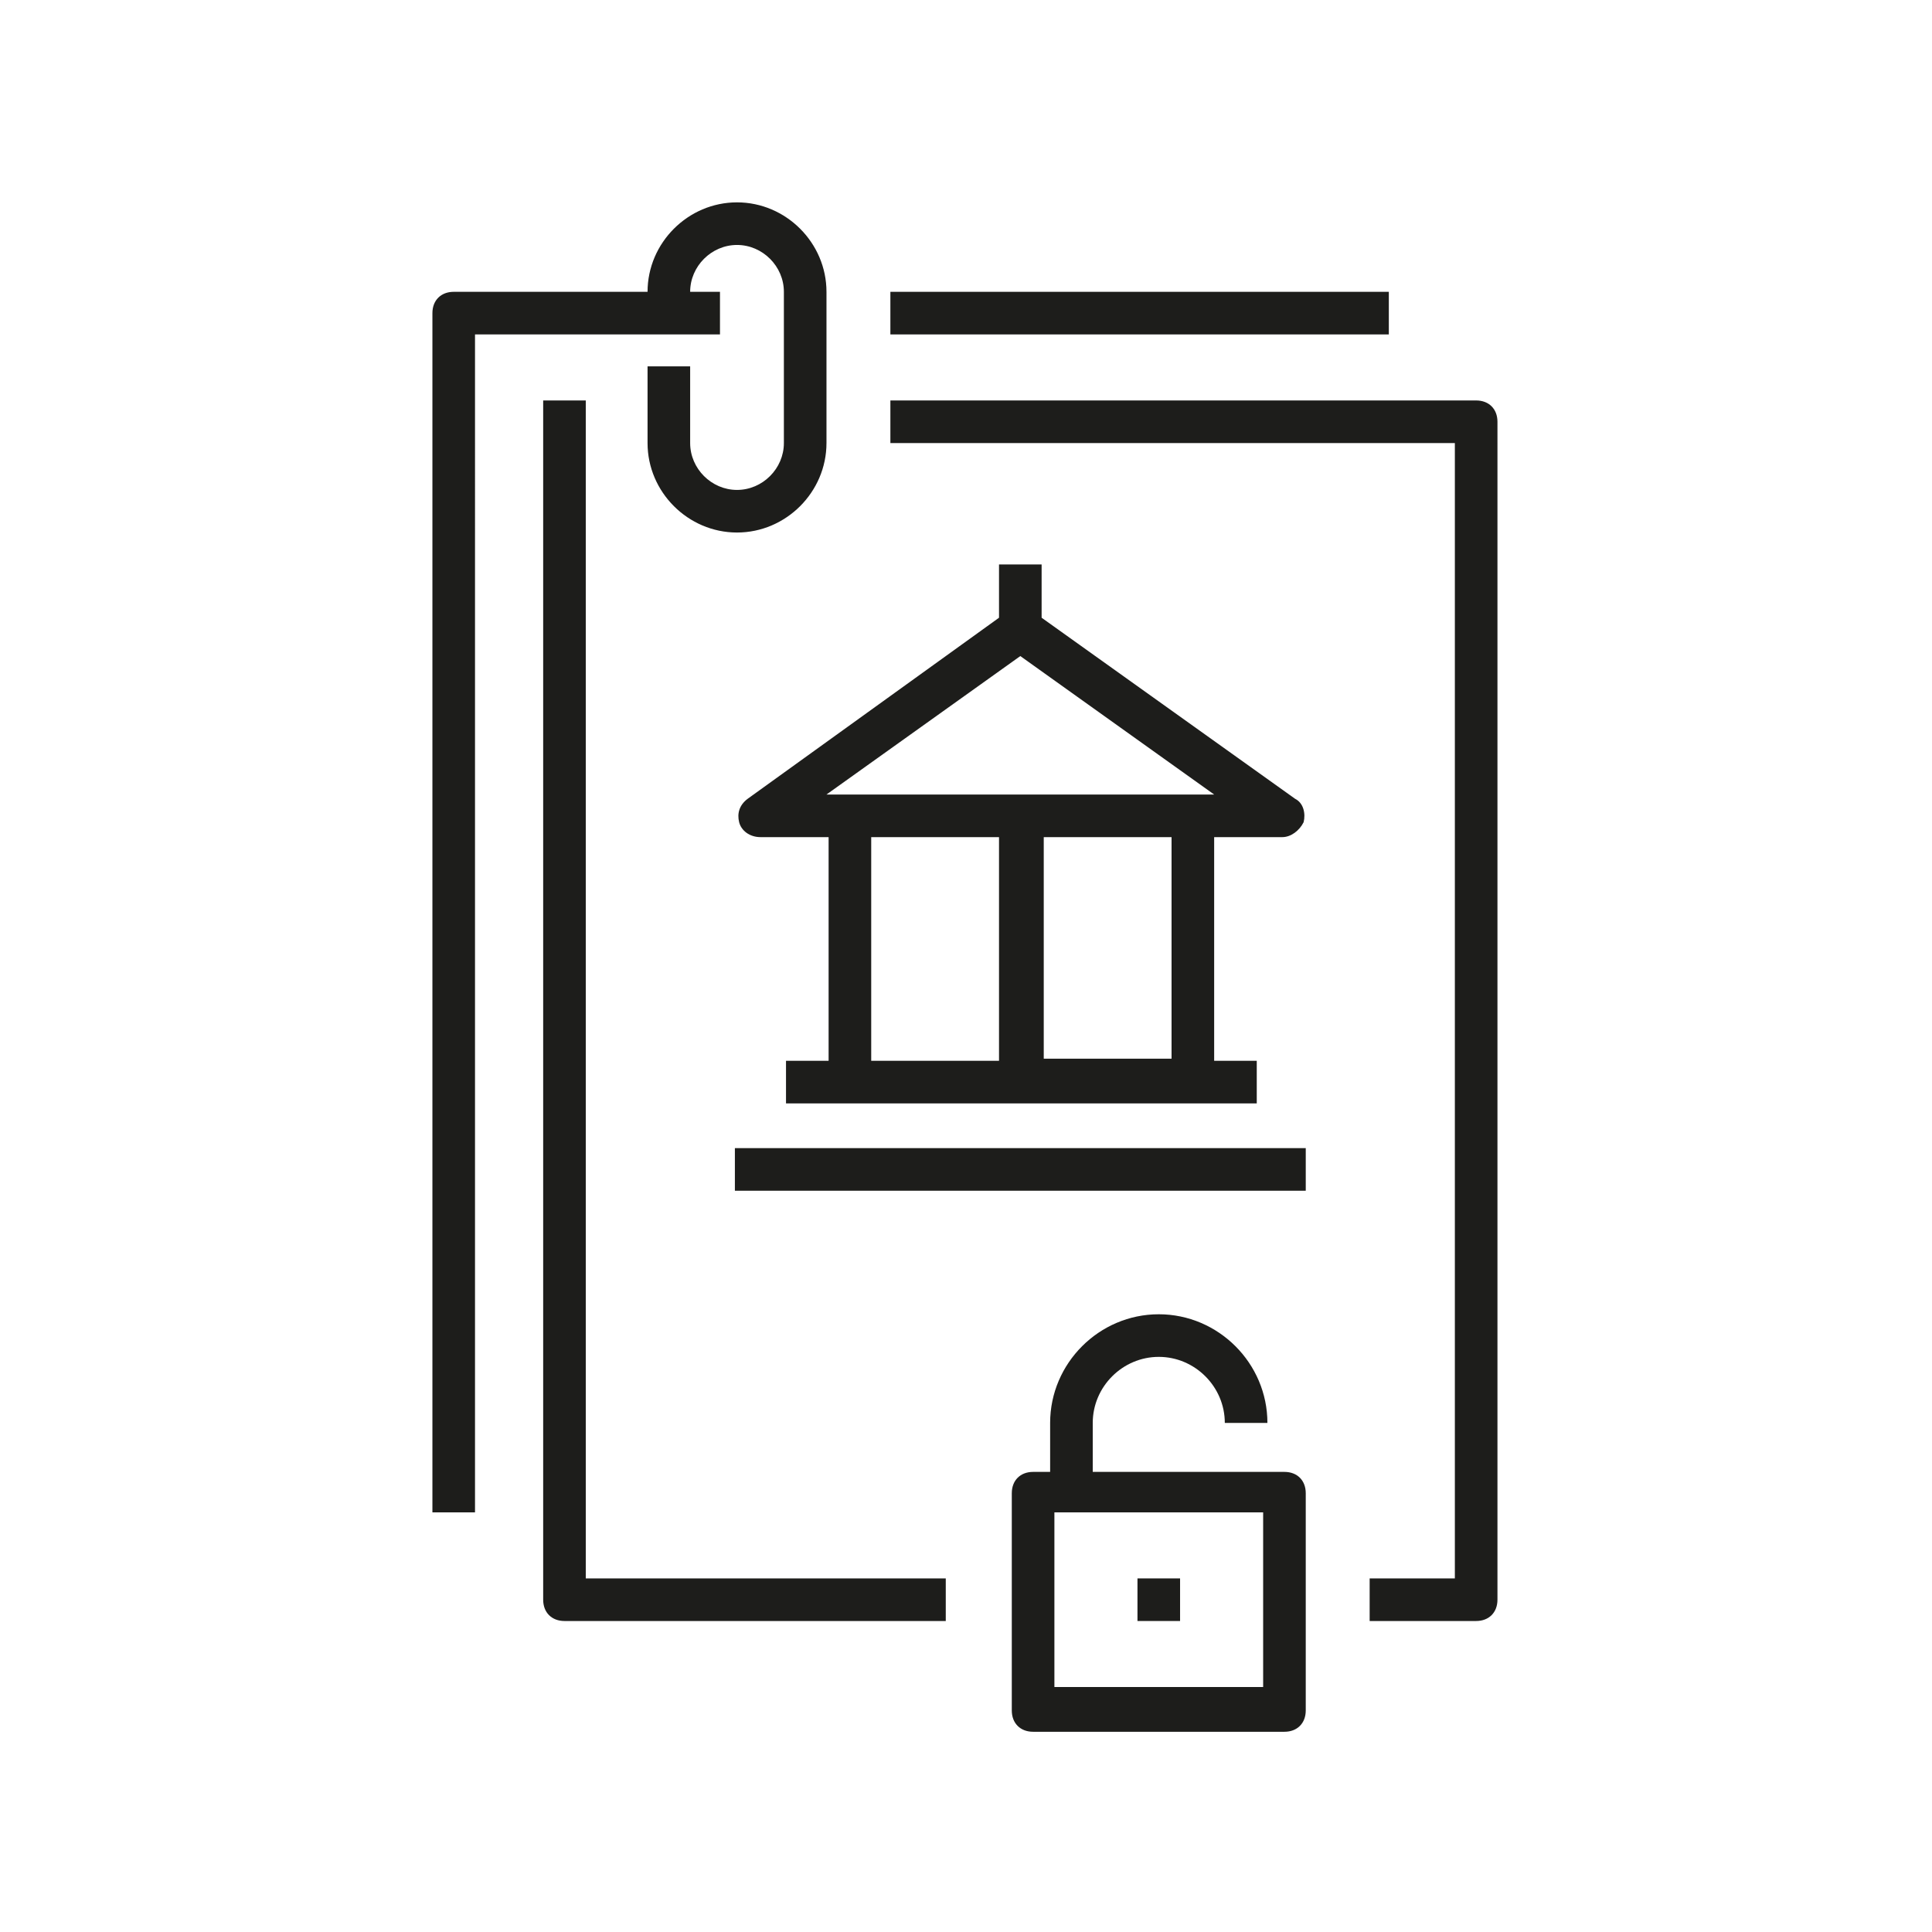 <?xml version="1.0" encoding="utf-8"?>
<!-- Generator: Adobe Illustrator 22.0.1, SVG Export Plug-In . SVG Version: 6.00 Build 0)  -->
<svg version="1.1" id="Ebene_1" xmlns="http://www.w3.org/2000/svg" xmlns:xlink="http://www.w3.org/1999/xlink" x="0px" y="0px"
	 viewBox="0 0 90.7 90.7" style="enable-background:new 0 0 90.7 90.7;" xml:space="preserve">
<style type="text/css">
	.st0{fill:#1D1D1B;}
</style>
<g>
	<path class="st0" d="M27.5,18.8h-2v56.3c0,0.6,0.4,1,1,1h17.9v-2H27.5V18.8z"/>
	<path class="st0" d="M69.3,18.8H41.8v2h26.5v53.3h-4v2h5c0.6,0,1-0.4,1-1V19.8C70.3,19.2,69.9,18.8,69.3,18.8z"/>
	<path class="st0" d="M33.8,13.7h-1.4c0-1.2,1-2.2,2.2-2.2s2.2,1,2.2,2.2v7.1c0,1.2-1,2.2-2.2,2.2s-2.2-1-2.2-2.2v-3.6h-2v3.6
		c0,2.3,1.9,4.2,4.2,4.2c2.3,0,4.2-1.9,4.2-4.2v-7.1c0-2.3-1.9-4.2-4.2-4.2c-2.3,0-4.2,1.9-4.2,4.2h-9.1c-0.6,0-1,0.4-1,1V71h2V15.7
		h11.5V13.7z"/>
	<rect x="41.8" y="13.7" class="st0" width="23.4" height="2"/>
	<rect x="34.5" y="53.9" class="st0" width="26.8" height="2"/>
	<path class="st0" d="M46.9,26.5V29l-11.8,8.5c-0.4,0.3-0.5,0.7-0.4,1.1c0.1,0.4,0.5,0.7,1,0.7h3.2v10.5h-2v2H59v-2h-2V39.3h3.2
		c0.4,0,0.8-0.3,1-0.7c0.1-0.4,0-0.9-0.4-1.1L48.9,29v-2.5H46.9z M40.9,39.3h6v10.5h-6V39.3z M55,49.7h-6V39.3h6V49.7z M38.8,37.3
		l9.1-6.5l9.1,6.5H38.8z"/>
	<path class="st0" d="M60.3,69.1h-9v-2.3c0-1.7,1.4-3.1,3.1-3.1c1.7,0,3.1,1.4,3.1,3.1h2c0-2.8-2.3-5.1-5.1-5.1s-5.1,2.3-5.1,5.1
		v2.3h-0.8c-0.6,0-1,0.4-1,1v10.2c0,0.6,0.4,1,1,1h11.8c0.6,0,1-0.4,1-1V70.1C61.3,69.5,60.9,69.1,60.3,69.1z M59.3,79.2h-9.8v-8.2
		h9.8V79.2z"/>
	<rect x="53.4" y="74.1" class="st0" width="2" height="2"/>
</g>
</svg>
